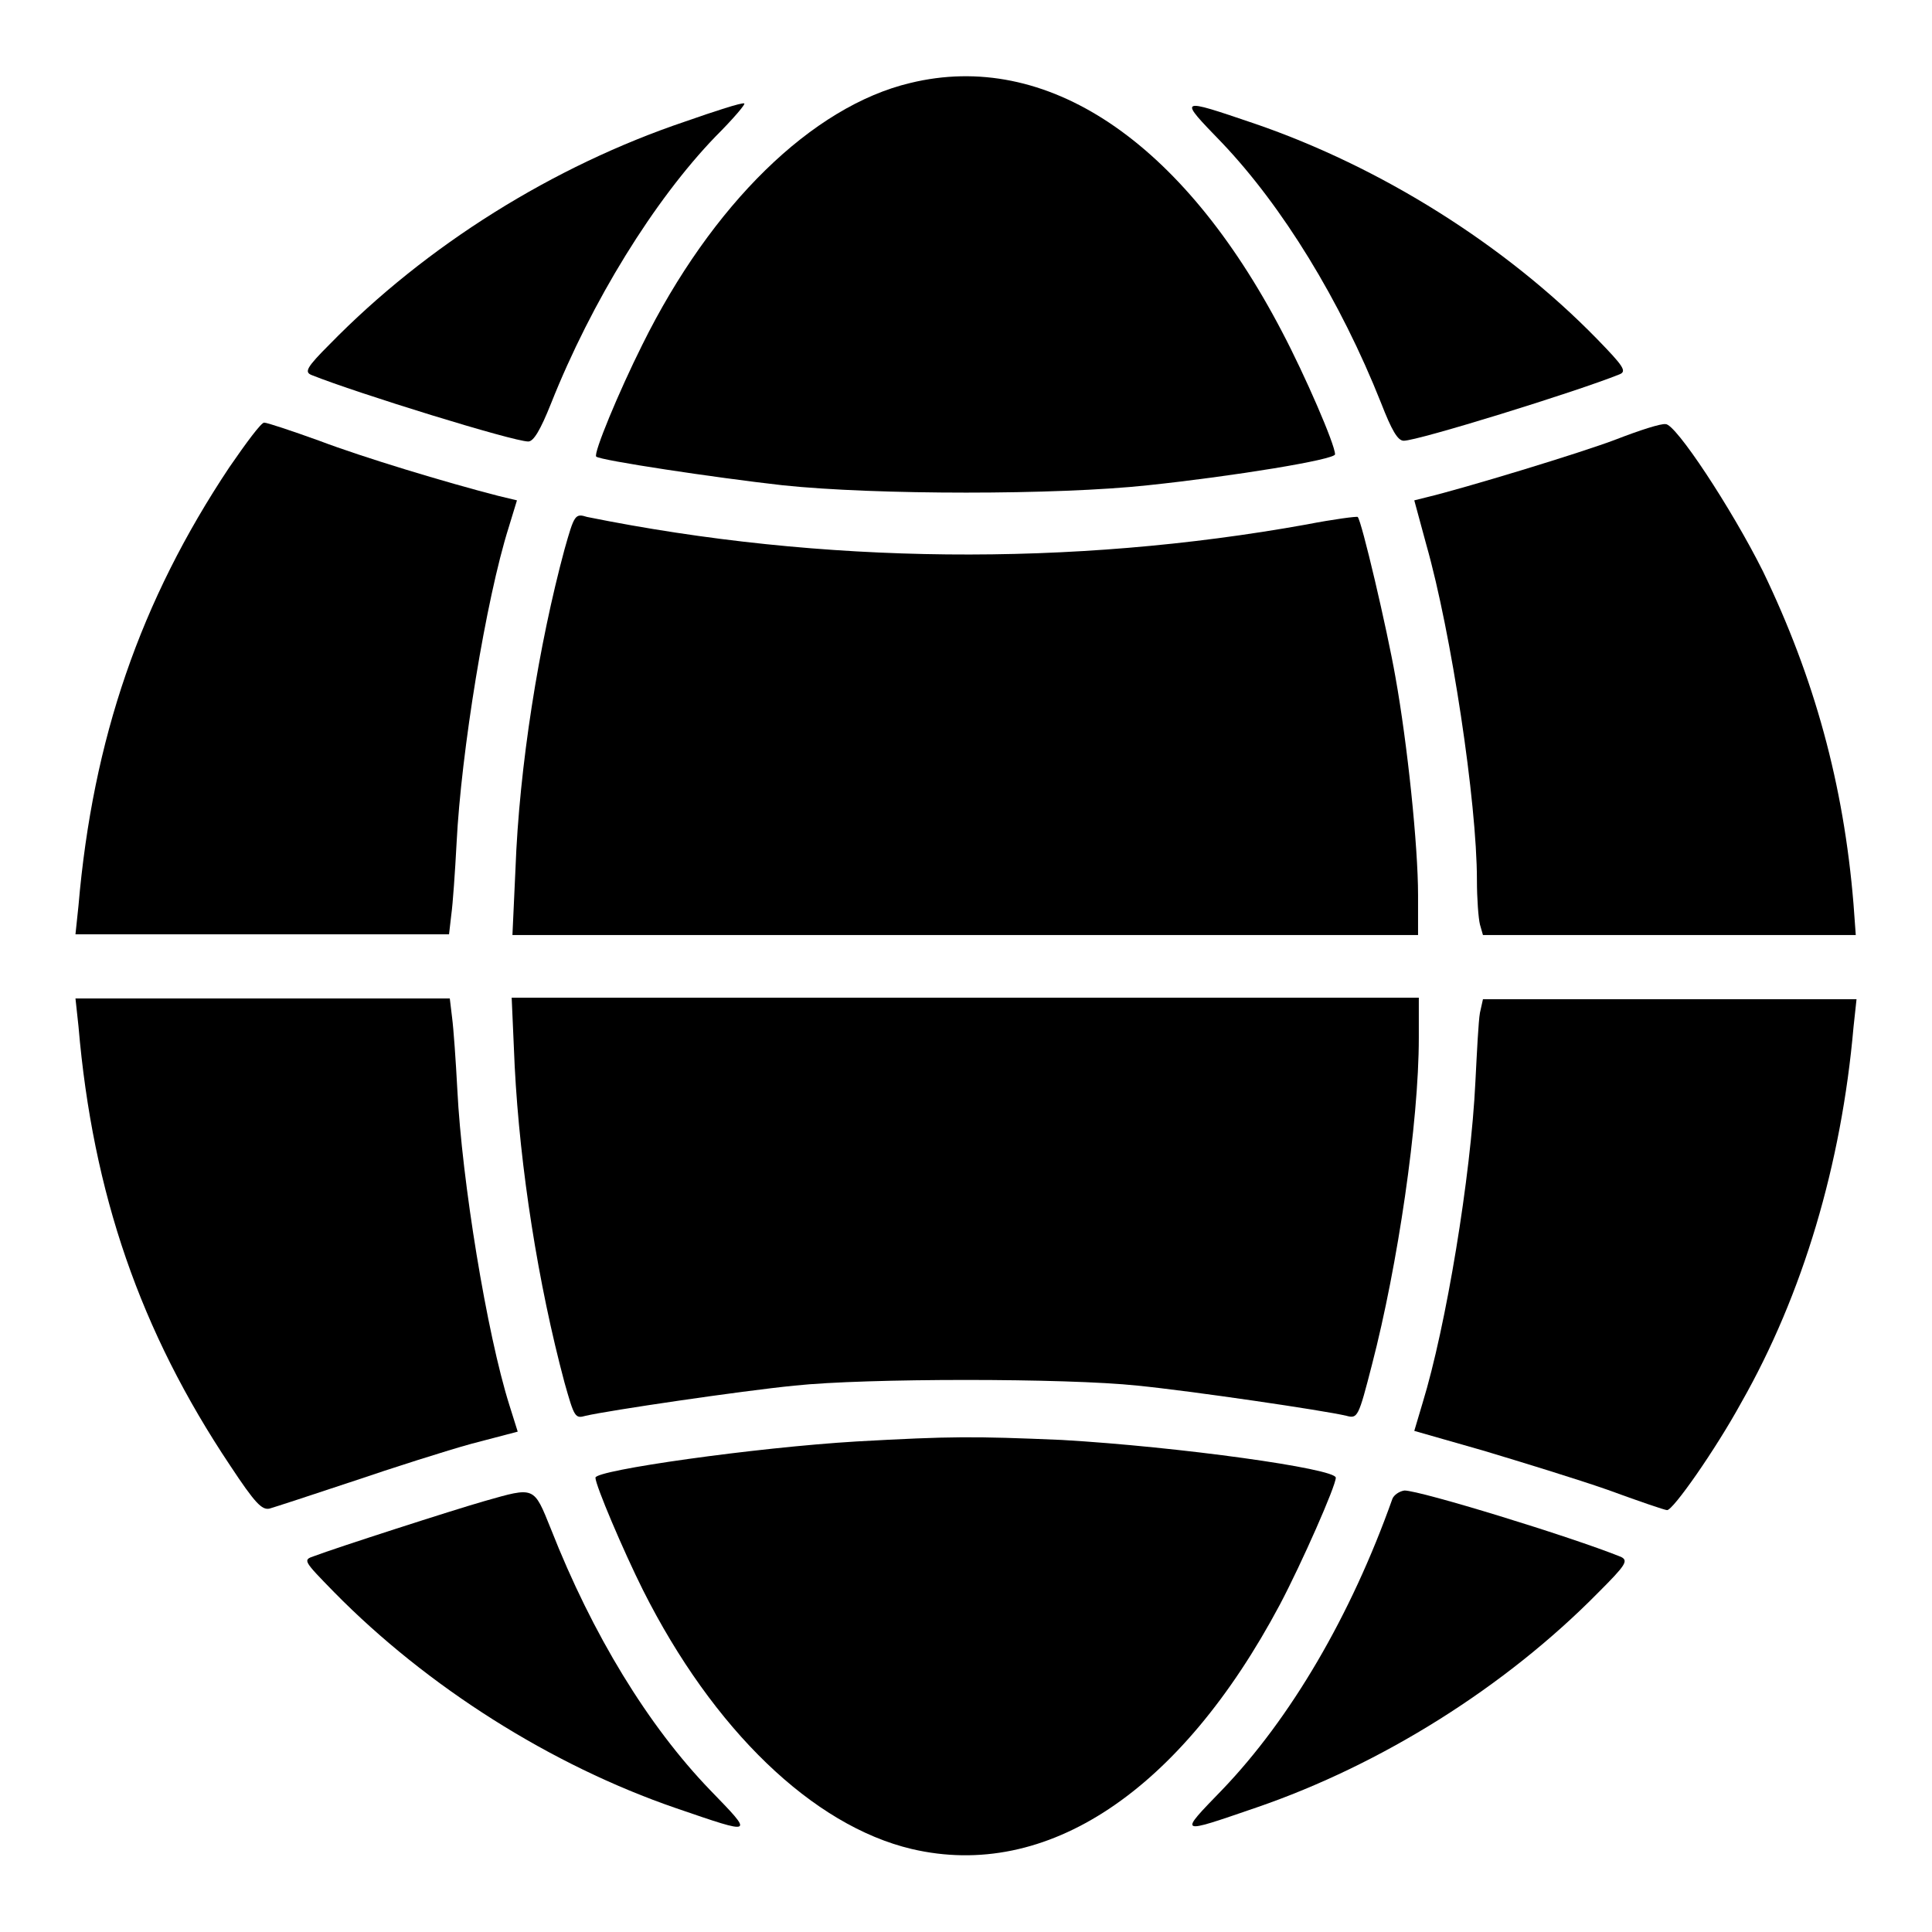 <?xml version="1.0" encoding="utf-8"?>
<!-- Svg Vector Icons : http://www.onlinewebfonts.com/icon -->
<!DOCTYPE svg PUBLIC "-//W3C//DTD SVG 1.1//EN" "http://www.w3.org/Graphics/SVG/1.1/DTD/svg11.dtd">
<svg version="1.1" xmlns="http://www.w3.org/2000/svg" xmlns:xlink="http://www.w3.org/1999/xlink" x="0px" y="0px" viewBox="0 0 256 256" enable-background="new 0 0 256 256" xml:space="preserve">
<g><g><g><path fill="#000000" d="M120.6,11c-13,3.1-26.3,16.1-35.5,34.7C82,51.9,78.6,60.1,79,60.5c0.5,0.5,15.8,2.8,24.7,3.8c12.3,1.3,36.4,1.3,48.4,0c11.4-1.2,24.8-3.4,24.8-4.1c0-1.3-4-10.5-7-16.2C156.6,18.5,138.6,6.6,120.6,11z"/><path fill="#000000" d="M90.8,16.1c-17.5,5.9-34.3,16.4-47.1,29.5c-3.1,3.1-3.4,3.7-2.4,4.1c6,2.4,26.7,8.8,28.7,8.8c0.7,0,1.6-1.5,3-5c5.4-13.6,13.7-27,21.8-35.4c2.4-2.4,4.1-4.4,3.8-4.4C98.2,13.6,94.8,14.7,90.8,16.1z"/><path fill="#000000" d="M161.9,18.9c8,8.4,15.7,20.9,21.1,34.5c1.4,3.6,2.2,5,3,5c1.9,0,22.9-6.5,28.6-8.8c1-0.4,0.5-1.1-3-4.7c-12.2-12.5-28.7-22.8-45.3-28.5C156,12.9,156.1,12.9,161.9,18.9z"/><path fill="#000000" d="M30.4,61.9c-11.8,17.7-18.1,36-20,58.1l-0.4,3.8h24.8h24.7l0.3-2.6c0.2-1.4,0.5-5.7,0.7-9.5c0.6-12,3.9-32.3,6.9-41.8l1.1-3.6L66,65.7c-7-1.8-17.9-5.1-23.7-7.3c-3.6-1.3-6.9-2.4-7.3-2.4C34.6,56,32.6,58.7,30.4,61.9z"/><path fill="#000000" d="M214.2,58.2c-4.7,1.8-20.2,6.5-25.2,7.7l-1.6,0.4l1.6,5.9c3.3,11.6,6.7,34.1,6.7,44.4c0,2.5,0.2,5.1,0.4,5.9l0.4,1.4h24.7h24.7l-0.3-4.1c-1.3-15.9-5.2-30-12-44.1c-4.2-8.4-11.6-19.6-12.9-19.5C220.1,56.1,217.3,57,214.2,58.2z"/><path fill="#000000" d="M74.8,72.8c-3.4,12.6-6,28.7-6.5,42.4l-0.4,8.7h60h60v-5.3c0-6.5-1.4-20-3-28.9c-1.1-6.3-4.5-20.8-5-21.2c-0.1-0.1-3.2,0.3-6.8,1c-31.1,5.6-64.1,5.3-95.3-1C76.2,68,76.1,68.2,74.8,72.8z"/><path fill="#000000" d="M10.4,136c1.9,22.2,8.2,40.4,20.1,58.2c3.3,5,4.2,5.9,5.2,5.7c0.7-0.2,5.6-1.8,11-3.6c5.3-1.8,12.5-4.1,15.8-5l6.1-1.6l-1.1-3.5c-3-9.5-6.3-29.8-6.9-41.8c-0.2-3.8-0.5-8.1-0.7-9.6l-0.3-2.5H34.8H10L10.4,136z"/><path fill="#000000" d="M68.2,141.3c0.7,13.5,3.1,28.8,6.6,41.9c1.3,4.6,1.4,4.8,2.8,4.4c3-0.7,20.6-3.3,27.7-4c9.4-1,36-1,45.4,0c7.1,0.7,24.8,3.3,27.7,4c1.5,0.4,1.6,0.2,3.4-6.8c3.4-13.1,6.2-32,6.2-43.3v-5.3h-60H67.8L68.2,141.3z"/><path fill="#000000" d="M196.1,134.2c-0.2,1.1-0.4,5.2-0.6,9.1c-0.6,12.6-3.9,32.5-7,42.6l-1.1,3.7l9.1,2.6c5,1.5,12.5,3.8,16.5,5.2c4.1,1.5,7.6,2.7,7.9,2.7c0.8,0,6.4-8,9.8-14.2c8.2-14.4,13.3-31.6,14.9-49.8l0.4-3.7h-24.8h-24.7L196.1,134.2z"/><path fill="#000000" d="M113.5,191c-13.4,0.8-34.6,3.8-34.6,4.8c0,1,3.7,9.7,6.3,14.9c9.3,18.5,22.5,31.2,35.6,34.3c17.9,4.2,35.6-7.6,48.8-32.4c2.9-5.5,7.4-15.7,7.4-16.8c0-1.2-20.8-4.1-36.3-5C128.9,190.3,126.1,190.3,113.5,191z"/><path fill="#000000" d="M64.2,198.9c-4.2,1.2-19.7,6.2-22.6,7.3c-1.5,0.5-1.4,0.6,2.7,4.8c12.3,12.5,28.7,22.9,45.3,28.6c10.5,3.6,10.3,3.6,4.5-2.4c-8.2-8.5-15.6-20.6-21.1-34.6C70.7,196.9,70.9,197,64.2,198.9z"/><path fill="#000000" d="M184.5,198.6c-5.5,15.5-13.5,29.1-22.5,38.5c-5.9,6.1-6,6,4.5,2.4c16.6-5.7,33-16,45.3-28.5c3.6-3.6,4-4.2,3-4.7c-6.7-2.7-26.6-8.8-28.7-8.8C185.4,197.6,184.7,198.1,184.5,198.6z"/></g></g></g>
</svg>